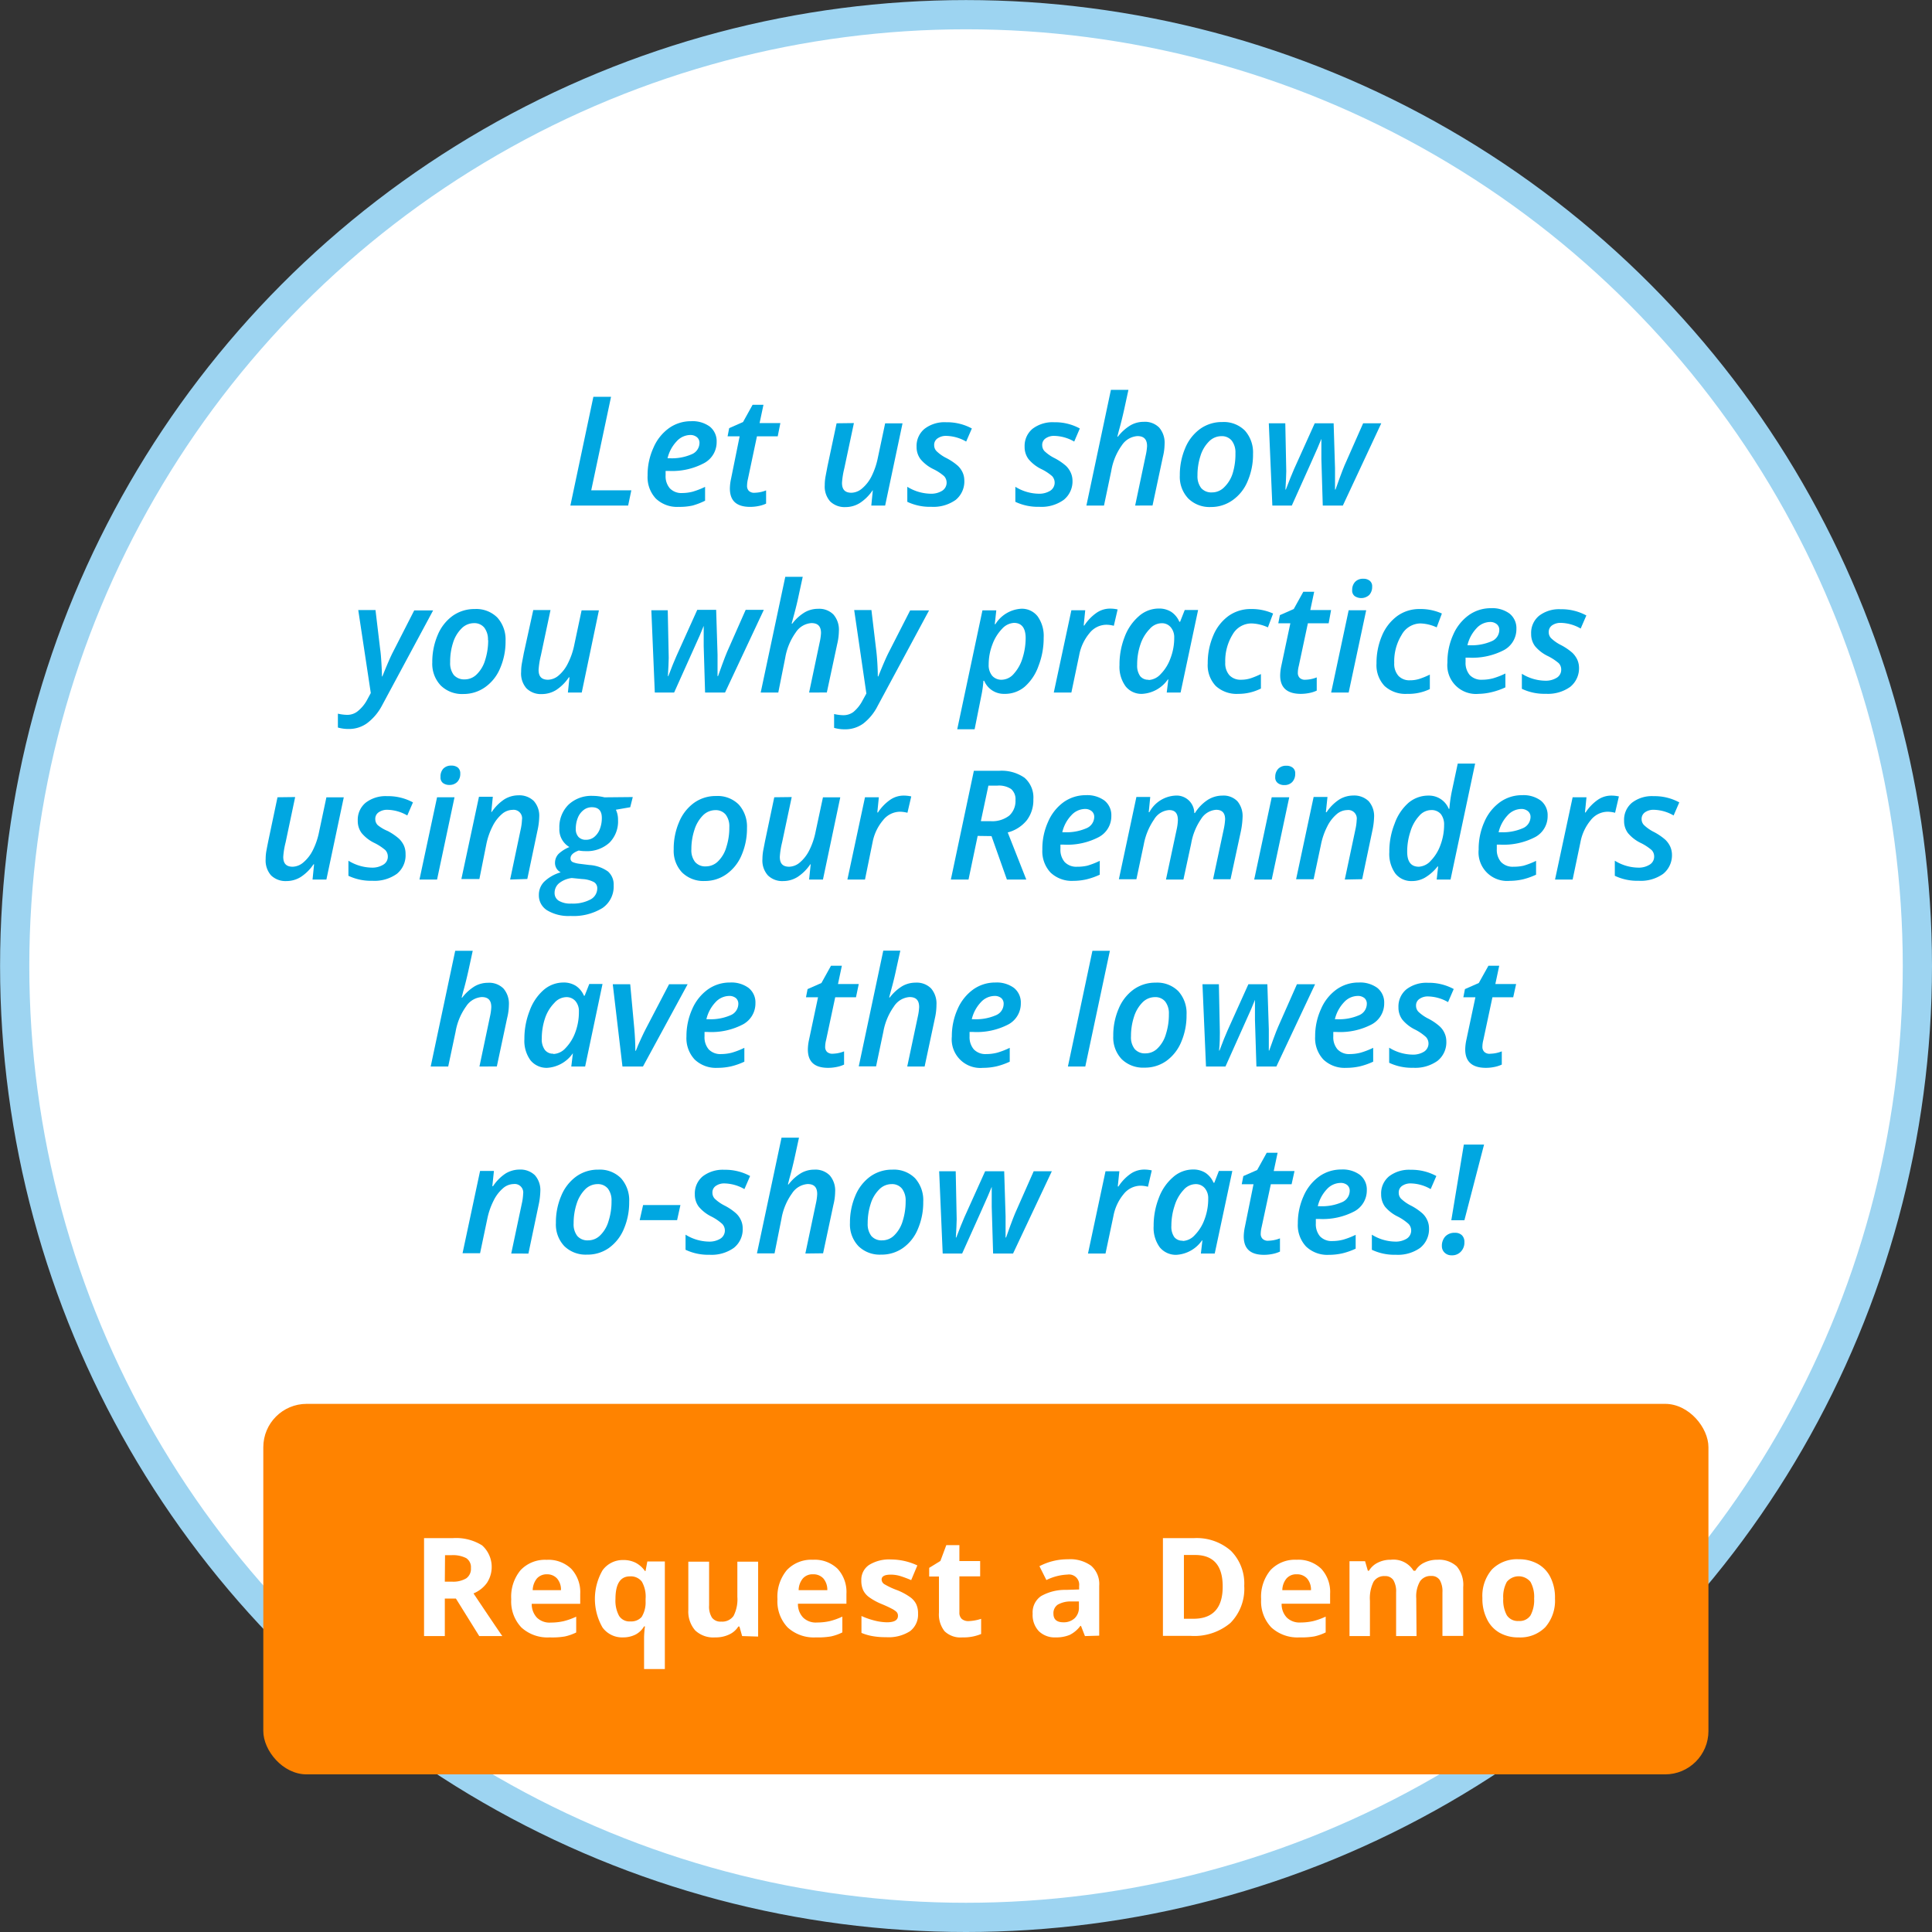 <svg xmlns="http://www.w3.org/2000/svg" viewBox="0 0 278.97 278.97"><rect x="0" y="0" width="278.97" height="278.97" fill="#333333" stroke="none"/><defs><style>.cls-1,.cls-4{fill:#fff;}.cls-1{stroke:#9dd4f1;stroke-linecap:round;stroke-linejoin:round;stroke-width:4.22px;}.cls-2{fill:none;}.cls-3{fill:#ff8300;}.cls-5{fill:#00a7e1;}</style></defs><g id="Layer_2" data-name="Layer 2"><g id="Layer_1-2" data-name="Layer 1"><circle class="cls-1" cx="139.49" cy="139.49" r="137.37"/><circle class="cls-2" cx="139.49" cy="139.49" r="130.15"/><rect class="cls-3" x="38.02" y="202.71" width="208.67" height="53.5" rx="6.26"/><path class="cls-4" d="M64.23,230.82v5.42h-3V222.1h4.12a7.06,7.06,0,0,1,4.27,1.05,4.19,4.19,0,0,1,.69,5.41,4.47,4.47,0,0,1-1.94,1.52c2.13,3.18,3.51,5.23,4.16,6.16H69.2l-3.37-5.42Zm0-2.44h1a3.66,3.66,0,0,0,2.1-.48,1.68,1.68,0,0,0,.67-1.49,1.55,1.55,0,0,0-.69-1.43,4.22,4.22,0,0,0-2.14-.42h-.91Z"/><path class="cls-4" d="M79.37,236.43A5.58,5.58,0,0,1,75.29,235a5.45,5.45,0,0,1-1.47-4.08,6,6,0,0,1,1.35-4.2,4.85,4.85,0,0,1,3.76-1.49,4.76,4.76,0,0,1,3.57,1.31,4.94,4.94,0,0,1,1.28,3.61v1.43h-7a2.84,2.84,0,0,0,.75,2,2.61,2.61,0,0,0,2,.71,8.46,8.46,0,0,0,1.85-.2,10,10,0,0,0,1.82-.65v2.28a7.1,7.1,0,0,1-1.66.58A10.82,10.82,0,0,1,79.37,236.43ZM79,227.32a1.88,1.88,0,0,0-1.47.6,2.76,2.76,0,0,0-.61,1.69H81a2.43,2.43,0,0,0-.57-1.69A1.92,1.92,0,0,0,79,227.32Z"/><path class="cls-4" d="M90,236.43A3.51,3.51,0,0,1,87,235a8.28,8.28,0,0,1,0-8.25,3.59,3.59,0,0,1,3-1.49,3.86,3.86,0,0,1,1.78.39,3.81,3.81,0,0,1,1.35,1.2h.08l.26-1.38H96V241h-3v-4.54a13.14,13.14,0,0,1,.13-1.62h-.13A3.11,3.11,0,0,1,91.81,236,3.92,3.92,0,0,1,90,236.43Zm1-2.31a2,2,0,0,0,1.65-.64,4,4,0,0,0,.57-2.25v-.36a4.37,4.37,0,0,0-.54-2.49,2,2,0,0,0-1.73-.76c-1.38,0-2.08,1.09-2.08,3.27a4.57,4.57,0,0,0,.52,2.43A1.77,1.77,0,0,0,91.05,234.12Z"/><path class="cls-4" d="M107.16,236.24l-.39-1.38h-.16a3.05,3.05,0,0,1-1.34,1.16,4.5,4.5,0,0,1-2,.41,3.8,3.8,0,0,1-2.88-1,4.12,4.12,0,0,1-1-2.93v-7h3v6.31a3,3,0,0,0,.41,1.76,1.52,1.52,0,0,0,1.33.58,2,2,0,0,0,1.79-.82,5.23,5.23,0,0,0,.55-2.75v-5.08h3v10.81Z"/><path class="cls-4" d="M117.81,236.43a5.58,5.58,0,0,1-4.08-1.44,5.45,5.45,0,0,1-1.47-4.08,6,6,0,0,1,1.36-4.2,4.85,4.85,0,0,1,3.76-1.49,4.76,4.76,0,0,1,3.57,1.31,4.94,4.94,0,0,1,1.27,3.61v1.43h-7a2.79,2.79,0,0,0,.75,2,2.61,2.61,0,0,0,2,.71,8.46,8.46,0,0,0,1.85-.2,9.93,9.93,0,0,0,1.81-.65v2.28a6.86,6.86,0,0,1-1.65.58A10.93,10.93,0,0,1,117.81,236.43Zm-.41-9.11a1.85,1.85,0,0,0-1.47.6,2.7,2.7,0,0,0-.61,1.69h4.14a2.52,2.52,0,0,0-.57-1.69A1.94,1.94,0,0,0,117.4,227.32Z"/><path class="cls-4" d="M132.56,233a3,3,0,0,1-1.15,2.53,5.73,5.73,0,0,1-3.46.87,10.48,10.48,0,0,1-2-.16,7.46,7.46,0,0,1-1.56-.46v-2.44a10.82,10.82,0,0,0,1.85.65,7.72,7.72,0,0,0,1.82.26c1.07,0,1.6-.31,1.6-.93a.8.8,0,0,0-.21-.57,3.11,3.11,0,0,0-.74-.49c-.34-.18-.81-.4-1.39-.64a8.67,8.67,0,0,1-1.83-1,2.7,2.7,0,0,1-.85-1,3.33,3.33,0,0,1-.27-1.42,2.57,2.57,0,0,1,1.12-2.23,5.47,5.47,0,0,1,3.17-.79,9,9,0,0,1,3.8.86l-.89,2.12c-.54-.23-1.05-.42-1.52-.57a4.7,4.7,0,0,0-1.44-.22c-.87,0-1.31.24-1.31.71a.82.82,0,0,0,.42.68,10.93,10.93,0,0,0,1.85.86,8.72,8.72,0,0,1,1.85,1,2.72,2.72,0,0,1,.87,1A3.09,3.09,0,0,1,132.56,233Z"/><path class="cls-4" d="M139.82,234.08a6.52,6.52,0,0,0,1.85-.33v2.19a6.55,6.55,0,0,1-2.7.49,3.31,3.31,0,0,1-2.58-.89,3.89,3.89,0,0,1-.81-2.68v-5.22h-1.41v-1.25l1.62-1,.85-2.28h1.89v2.3h3v2.21h-3v5.22a1.2,1.2,0,0,0,.35.93A1.47,1.47,0,0,0,139.82,234.08Z"/><path class="cls-4" d="M156.66,236.24l-.57-1.47H156a4.3,4.3,0,0,1-1.54,1.3,5,5,0,0,1-2,.36,3.28,3.28,0,0,1-2.45-.89,3.38,3.38,0,0,1-.9-2.53,2.85,2.85,0,0,1,1.21-2.54,7,7,0,0,1,3.63-.9l1.87-.06V229a1.47,1.47,0,0,0-1.68-1.64,7.6,7.6,0,0,0-3.05.79l-1-2a8.78,8.78,0,0,1,4.14-1,5.14,5.14,0,0,1,3.33.94,3.5,3.5,0,0,1,1.16,2.88v7.21Zm-.87-5-1.14,0a3.74,3.74,0,0,0-1.91.46,1.47,1.47,0,0,0-.63,1.3c0,.83.48,1.25,1.43,1.25a2.29,2.29,0,0,0,1.64-.59,2.09,2.09,0,0,0,.61-1.57Z"/><path class="cls-4" d="M179.66,229a7,7,0,0,1-2,5.35,8.11,8.11,0,0,1-5.74,1.86h-4V222.1h4.44a7.48,7.48,0,0,1,5.38,1.83A6.7,6.7,0,0,1,179.66,229Zm-3.11.08q0-4.55-4-4.55h-1.6v9.21h1.29C175.11,233.77,176.55,232.21,176.55,229.11Z"/><path class="cls-4" d="M187.65,236.43a5.58,5.58,0,0,1-4.08-1.44,5.45,5.45,0,0,1-1.47-4.08,6,6,0,0,1,1.36-4.2,4.85,4.85,0,0,1,3.76-1.49,4.76,4.76,0,0,1,3.57,1.31,4.94,4.94,0,0,1,1.27,3.61v1.43h-7a2.79,2.79,0,0,0,.75,2,2.61,2.61,0,0,0,1.95.71,8.46,8.46,0,0,0,1.85-.2,9.93,9.93,0,0,0,1.81-.65v2.28a6.86,6.86,0,0,1-1.65.58A10.93,10.93,0,0,1,187.65,236.43Zm-.41-9.11a1.85,1.85,0,0,0-1.47.6,2.7,2.7,0,0,0-.61,1.69h4.14a2.47,2.47,0,0,0-.57-1.69A1.94,1.94,0,0,0,187.24,227.32Z"/><path class="cls-4" d="M204.54,236.24h-2.95v-6.31a3.19,3.19,0,0,0-.39-1.76,1.38,1.38,0,0,0-1.23-.59,1.78,1.78,0,0,0-1.65.84,5.44,5.44,0,0,0-.51,2.73v5.09h-2.95V225.43h2.25l.4,1.38h.16a3,3,0,0,1,1.26-1.16,4,4,0,0,1,1.89-.43,3.4,3.4,0,0,1,3.29,1.59h.26a2.92,2.92,0,0,1,1.28-1.17,4.22,4.22,0,0,1,1.91-.42,3.78,3.78,0,0,1,2.78.95,4.12,4.12,0,0,1,.94,3v7.05h-3v-6.31a3.19,3.19,0,0,0-.39-1.76,1.38,1.38,0,0,0-1.23-.59,1.84,1.84,0,0,0-1.62.78,4.35,4.35,0,0,0-.54,2.46Z"/><path class="cls-4" d="M224.53,230.82a5.82,5.82,0,0,1-1.39,4.13,5.06,5.06,0,0,1-3.88,1.48,5.39,5.39,0,0,1-2.75-.68,4.49,4.49,0,0,1-1.82-2,6.5,6.5,0,0,1-.64-3,5.82,5.82,0,0,1,1.38-4.13,5.08,5.08,0,0,1,3.89-1.47,5.5,5.5,0,0,1,2.75.68,4.47,4.47,0,0,1,1.82,1.95A6.44,6.44,0,0,1,224.53,230.82Zm-7.47,0a4.56,4.56,0,0,0,.52,2.42,1.89,1.89,0,0,0,1.72.82,1.87,1.87,0,0,0,1.7-.81,4.67,4.67,0,0,0,.52-2.43,4.42,4.42,0,0,0-.53-2.41,2.21,2.21,0,0,0-3.41,0A4.46,4.46,0,0,0,217.06,230.82Z"/><path class="cls-5" d="M82.36,73l3.32-15.7h2.55l-2.86,13.5h5.79L90.7,73Z"/><path class="cls-5" d="M98,73.19a4.43,4.43,0,0,1-3.3-1.2,4.5,4.5,0,0,1-1.19-3.33,9.37,9.37,0,0,1,.84-4,6.73,6.73,0,0,1,2.25-2.84,5.45,5.45,0,0,1,3.19-1,4.22,4.22,0,0,1,2.69.77,2.69,2.69,0,0,1,1,2.21,3.43,3.43,0,0,1-1.79,3.06A9.79,9.79,0,0,1,96.58,68h-.47l0,.33v.31a2.67,2.67,0,0,0,.61,1.87,2.31,2.31,0,0,0,1.81.68A6.12,6.12,0,0,0,100,71a11.47,11.47,0,0,0,1.81-.7v2A10.15,10.15,0,0,1,100,73,8.74,8.74,0,0,1,98,73.19Zm1.64-10.38a2.71,2.71,0,0,0-1.94.92,5.36,5.36,0,0,0-1.31,2.44h.32a7.15,7.15,0,0,0,3.15-.57A1.79,1.79,0,0,0,101,64a1.06,1.06,0,0,0-.34-.85A1.47,1.47,0,0,0,99.66,62.81Z"/><path class="cls-5" d="M109,71.15a4.71,4.71,0,0,0,1.62-.34v1.91a4.52,4.52,0,0,1-1,.33,6.29,6.29,0,0,1-1.29.14c-2,0-2.94-.89-2.94-2.66a7,7,0,0,1,.17-1.4L106.8,63h-1.74l.23-1.18,2-.88,1.38-2.49h1.57l-.56,2.64h3L112.3,63h-3L108,69.15a4.49,4.49,0,0,0-.13,1,1,1,0,0,0,.26.73A1.11,1.11,0,0,0,109,71.15Z"/><path class="cls-5" d="M123.3,61.09l-1.39,6.55a11.81,11.81,0,0,0-.33,2.08c0,1,.46,1.43,1.37,1.43a2.45,2.45,0,0,0,1.53-.62,5.52,5.52,0,0,0,1.36-1.74,10.77,10.77,0,0,0,.91-2.66l1.06-5h2.51L127.81,73h-2l.22-2.2H126a6.49,6.49,0,0,1-1.84,1.83,3.9,3.9,0,0,1-2.06.59,3,3,0,0,1-2.23-.82,3.24,3.24,0,0,1-.78-2.34,6.69,6.69,0,0,1,.13-1.34c.08-.44.17-.88.25-1.33l1.33-6.27Z"/><path class="cls-5" d="M139.24,69.32A3.44,3.44,0,0,1,138,72.18a5.55,5.55,0,0,1-3.53,1,7.6,7.6,0,0,1-3.46-.72V70.29a6.6,6.6,0,0,0,3.35,1,3,3,0,0,0,1.69-.43,1.39,1.39,0,0,0,.27-2.11,7.11,7.11,0,0,0-1.52-1,5.55,5.55,0,0,1-1.89-1.46,2.9,2.9,0,0,1-.56-1.77,3.19,3.19,0,0,1,1.16-2.61,4.72,4.72,0,0,1,3.1-.94,7.53,7.53,0,0,1,3.72.9l-.82,1.89a6,6,0,0,0-2.86-.82,2.08,2.08,0,0,0-1.27.36,1.12,1.12,0,0,0-.49,1,1.2,1.2,0,0,0,.36.86,5.63,5.63,0,0,0,1.44,1,8.35,8.35,0,0,1,1.61,1.09,3.14,3.14,0,0,1,.71,1A2.79,2.79,0,0,1,139.24,69.32Z"/><path class="cls-5" d="M154.86,69.32a3.42,3.42,0,0,1-1.27,2.86,5.5,5.5,0,0,1-3.52,1,7.6,7.6,0,0,1-3.46-.72V70.29a6.6,6.6,0,0,0,3.35,1,3,3,0,0,0,1.69-.43,1.39,1.39,0,0,0,.27-2.11,7.11,7.11,0,0,0-1.52-1,5.55,5.55,0,0,1-1.89-1.46,2.9,2.9,0,0,1-.56-1.77,3.21,3.21,0,0,1,1.15-2.61,4.77,4.77,0,0,1,3.11-.94,7.47,7.47,0,0,1,3.71.9l-.81,1.89a6,6,0,0,0-2.86-.82,2.08,2.08,0,0,0-1.27.36,1.12,1.12,0,0,0-.49,1,1.23,1.23,0,0,0,.35.86,5.94,5.94,0,0,0,1.45,1,8.35,8.35,0,0,1,1.61,1.09,3.14,3.14,0,0,1,.71,1A2.79,2.79,0,0,1,154.86,69.32Z"/><path class="cls-5" d="M163.91,73l1.52-7.22a8.21,8.21,0,0,0,.2-1.36c0-1-.47-1.45-1.39-1.45A2.93,2.93,0,0,0,162,64.28,8.82,8.82,0,0,0,160.46,68l-1.05,5h-2.54l3.54-16.71h2.53l-.61,2.81c-.2.9-.46,2-.79,3.15l-.2.8h.08a6.58,6.58,0,0,1,1.82-1.64,3.8,3.8,0,0,1,1.9-.5,2.89,2.89,0,0,1,2.24.83,3.35,3.35,0,0,1,.78,2.38,8.11,8.11,0,0,1-.25,1.87l-1.49,7Z"/><path class="cls-5" d="M180.93,65.54a9.69,9.69,0,0,1-.78,3.94A6.22,6.22,0,0,1,178,72.21a5.33,5.33,0,0,1-3.15,1,4.37,4.37,0,0,1-3.27-1.23,4.54,4.54,0,0,1-1.22-3.34,9.83,9.83,0,0,1,.77-3.92,6.46,6.46,0,0,1,2.15-2.78,5.38,5.38,0,0,1,3.21-1,4.3,4.3,0,0,1,3.27,1.24A4.74,4.74,0,0,1,180.93,65.54Zm-2.54-.11a2.8,2.8,0,0,0-.53-1.8,1.83,1.83,0,0,0-1.5-.65,2.5,2.5,0,0,0-1.79.77,5,5,0,0,0-1.23,2.08,8.94,8.94,0,0,0-.43,2.81,2.79,2.79,0,0,0,.53,1.83,1.94,1.94,0,0,0,1.57.63,2.44,2.44,0,0,0,1.74-.73A4.76,4.76,0,0,0,178,68.32,9.42,9.42,0,0,0,178.39,65.43Z"/><path class="cls-5" d="M191,73l-.2-6.73v-.76l0-2.14-.56,1.34q-.28.67-3.71,8.29h-2.81l-.51-11.88h2.38l.14,6.94c0,.62-.06,1.5-.12,2.63h.06c.48-1.26.87-2.23,1.17-2.92l3-6.65h2.73l.2,6.49v.57l0,2.51h.07c.12-.36.32-.92.61-1.7s.51-1.36.68-1.76l2.7-6.11h2.62L193.9,73Z"/><path class="cls-5" d="M51.73,88.09h2.49l.68,5.7c.07.45.12,1.07.17,1.88s.08,1.45.08,2h.06c.62-1.54,1.1-2.66,1.45-3.36l3.15-6.17h2.73l-7.39,13.75A7.62,7.62,0,0,1,53,104.43a4.44,4.44,0,0,1-2.67.83,5.46,5.46,0,0,1-1.54-.21v-2a6.33,6.33,0,0,0,1.34.17,2.4,2.4,0,0,0,1.44-.46A5.34,5.34,0,0,0,53,101.07l.54-1Z"/><path class="cls-5" d="M73,92.54a9.69,9.69,0,0,1-.78,3.94,6.28,6.28,0,0,1-2.15,2.73,5.38,5.38,0,0,1-3.16,1,4.39,4.39,0,0,1-3.27-1.23,4.54,4.54,0,0,1-1.22-3.34,9.83,9.83,0,0,1,.77-3.92,6.46,6.46,0,0,1,2.15-2.78,5.41,5.41,0,0,1,3.21-1,4.3,4.3,0,0,1,3.27,1.24A4.74,4.74,0,0,1,73,92.54Zm-2.54-.11a2.8,2.8,0,0,0-.53-1.8,1.83,1.83,0,0,0-1.5-.65,2.51,2.51,0,0,0-1.79.77,5,5,0,0,0-1.23,2.08A8.94,8.94,0,0,0,65,95.64a2.79,2.79,0,0,0,.53,1.83,2,2,0,0,0,1.57.63,2.44,2.44,0,0,0,1.74-.73,4.76,4.76,0,0,0,1.21-2.05A9.42,9.42,0,0,0,70.49,92.43Z"/><path class="cls-5" d="M79.49,88.09,78.1,94.64a11.81,11.81,0,0,0-.33,2.08c0,1,.46,1.43,1.37,1.43a2.45,2.45,0,0,0,1.53-.62A5.37,5.37,0,0,0,82,95.79a10.37,10.37,0,0,0,.92-2.66l1.06-5h2.5L84,100H82l.23-2.2h-.09a6.47,6.47,0,0,1-1.83,1.83,3.91,3.91,0,0,1-2.07.59A2.94,2.94,0,0,1,76,99.37,3.24,3.24,0,0,1,75.25,97a6.69,6.69,0,0,1,.13-1.34c.08-.44.17-.88.25-1.33L77,88.09Z"/><path class="cls-5" d="M101.81,100l-.2-6.73v-.76l0-2.14c-.18.44-.36.89-.55,1.34s-1.43,3.21-3.72,8.29H94.55l-.5-11.88h2.37L96.56,95c0,.62-.06,1.5-.12,2.63h.06c.48-1.26.87-2.23,1.18-2.92l3-6.65h2.73l.2,6.49,0,.57,0,2.51h.07c.12-.36.32-.92.61-1.7s.51-1.36.68-1.76l2.7-6.11h2.62L104.69,100Z"/><path class="cls-5" d="M116.83,100l1.52-7.22a8.21,8.21,0,0,0,.2-1.36c0-1-.46-1.45-1.39-1.45a2.93,2.93,0,0,0-2.25,1.34A8.82,8.82,0,0,0,113.38,95l-1,5h-2.54l3.55-16.71h2.52l-.61,2.81q-.28,1.35-.78,3.15l-.21.8h.09a6.42,6.42,0,0,1,1.81-1.64,3.81,3.81,0,0,1,1.91-.5,2.88,2.88,0,0,1,2.23.83,3.35,3.35,0,0,1,.78,2.38,8.62,8.62,0,0,1-.24,1.87l-1.5,7Z"/><path class="cls-5" d="M123.34,88.09h2.49l.68,5.7c.06.45.12,1.07.17,1.88s.07,1.45.07,2h.07c.62-1.54,1.1-2.66,1.45-3.36l3.15-6.17h2.73l-7.4,13.75a7.5,7.5,0,0,1-2.1,2.59,4.44,4.44,0,0,1-2.67.83,5.46,5.46,0,0,1-1.54-.21v-2a6.25,6.25,0,0,0,1.34.17,2.4,2.4,0,0,0,1.44-.46,5.34,5.34,0,0,0,1.33-1.67l.55-1Z"/><path class="cls-5" d="M145,100.19a3.07,3.07,0,0,1-2.89-1.89H142a15.25,15.25,0,0,1-.27,2l-1,5h-2.51l3.64-17.17h2l-.22,2h.09a4.71,4.71,0,0,1,3.7-2.23,2.87,2.87,0,0,1,2.4,1.1,4.85,4.85,0,0,1,.87,3.07,11.07,11.07,0,0,1-.75,4.1,7.15,7.15,0,0,1-2,3A4.42,4.42,0,0,1,145,100.19Zm1.43-10.25a2.5,2.5,0,0,0-1.73.85,6.45,6.45,0,0,0-1.4,2.26,8.07,8.07,0,0,0-.54,2.91,2.39,2.39,0,0,0,.5,1.61,1.77,1.77,0,0,0,1.41.58,2.35,2.35,0,0,0,1.71-.85,5.92,5.92,0,0,0,1.26-2.25,9.73,9.73,0,0,0,.46-3C148.07,90.66,147.51,89.94,146.4,89.94Z"/><path class="cls-5" d="M160.22,87.88a5,5,0,0,1,1.16.12l-.55,2.36a4.4,4.4,0,0,0-1.1-.15,3.14,3.14,0,0,0-2.41,1.21,6.92,6.92,0,0,0-1.49,3.18L154.7,100h-2.54l2.54-11.88h2l-.22,2.2h.09a6.61,6.61,0,0,1,1.79-1.85A3.42,3.42,0,0,1,160.22,87.88Z"/><path class="cls-5" d="M164.92,100.19a2.91,2.91,0,0,1-2.39-1.09,4.76,4.76,0,0,1-.88-3.07,10.89,10.89,0,0,1,.74-4.06,7.36,7.36,0,0,1,2.06-3,4.33,4.33,0,0,1,2.88-1.1,3.26,3.26,0,0,1,1.79.48,3.22,3.22,0,0,1,1.17,1.43h.11l.67-1.7H173L170.47,100h-2l.23-1.89h-.07A4.84,4.84,0,0,1,164.92,100.19Zm.93-2a2.5,2.5,0,0,0,1.73-.84A6.25,6.25,0,0,0,169,95.08a8.15,8.15,0,0,0,.55-3,2.22,2.22,0,0,0-.51-1.52,1.66,1.66,0,0,0-1.32-.57,2.33,2.33,0,0,0-1.71.83A5.8,5.8,0,0,0,164.69,93,8.89,8.89,0,0,0,164.2,96a2.59,2.59,0,0,0,.44,1.64A1.47,1.47,0,0,0,165.85,98.15Z"/><path class="cls-5" d="M178.81,100.19a4.45,4.45,0,0,1-3.26-1.14,4.35,4.35,0,0,1-1.16-3.26,10,10,0,0,1,.79-4,6.64,6.64,0,0,1,2.21-2.85,5.48,5.48,0,0,1,3.25-1,7.52,7.52,0,0,1,3.19.65l-.75,2a6.08,6.08,0,0,0-2.38-.57A3.13,3.13,0,0,0,178,91.59a7.28,7.28,0,0,0-1.08,4.07,2.6,2.6,0,0,0,.6,1.84,2.19,2.19,0,0,0,1.67.65,4.52,4.52,0,0,0,1.49-.24,12.45,12.45,0,0,0,1.39-.58v2.09A7.17,7.17,0,0,1,178.81,100.19Z"/><path class="cls-5" d="M188.51,98.15a4.71,4.71,0,0,0,1.62-.34v1.91a4.52,4.52,0,0,1-1,.33,6.27,6.27,0,0,1-1.28.14c-2,0-3-.89-3-2.66a7,7,0,0,1,.17-1.4l1.3-6.13h-1.74l.23-1.18,2-.88,1.38-2.49h1.57l-.56,2.64h3L191.85,90h-3l-1.31,6.15a4,4,0,0,0-.14,1,1,1,0,0,0,.27.73A1.09,1.09,0,0,0,188.51,98.15Z"/><path class="cls-5" d="M194.74,100h-2.53l2.53-11.88h2.53Zm.51-14.8a1.65,1.65,0,0,1,.42-1.18,1.53,1.53,0,0,1,1.18-.45,1.4,1.4,0,0,1,.92.28,1,1,0,0,1,.36.87,1.69,1.69,0,0,1-.43,1.2,1.71,1.71,0,0,1-2.08.16A1,1,0,0,1,195.25,85.17Z"/><path class="cls-5" d="M203.19,100.19a4.46,4.46,0,0,1-3.27-1.14,4.38,4.38,0,0,1-1.16-3.26,10,10,0,0,1,.79-4,6.74,6.74,0,0,1,2.22-2.85,5.43,5.43,0,0,1,3.24-1,7.49,7.49,0,0,1,3.19.65l-.75,2a6,6,0,0,0-2.37-.57,3.15,3.15,0,0,0-2.69,1.65,7.28,7.28,0,0,0-1.07,4.07,2.6,2.6,0,0,0,.6,1.84,2.15,2.15,0,0,0,1.66.65,4.52,4.52,0,0,0,1.49-.24,11.72,11.72,0,0,0,1.39-.58v2.09A7.1,7.1,0,0,1,203.19,100.19Z"/><path class="cls-5" d="M213.5,100.19A4.14,4.14,0,0,1,209,95.66a9.51,9.51,0,0,1,.83-4,6.83,6.83,0,0,1,2.26-2.84,5.45,5.45,0,0,1,3.18-1,4.22,4.22,0,0,1,2.69.77,2.69,2.69,0,0,1,1,2.21,3.42,3.42,0,0,1-1.78,3.06,9.86,9.86,0,0,1-5.1,1.1h-.46l0,.33v.31a2.71,2.71,0,0,0,.6,1.87,2.32,2.32,0,0,0,1.81.68,6.2,6.2,0,0,0,1.54-.2,11,11,0,0,0,1.8-.7v2a10.07,10.07,0,0,1-1.89.67A8.8,8.8,0,0,1,213.5,100.19Zm1.63-10.38a2.72,2.72,0,0,0-1.94.92,5.35,5.35,0,0,0-1.3,2.44h.31a7.2,7.2,0,0,0,3.16-.57A1.78,1.78,0,0,0,216.49,91a1.06,1.06,0,0,0-.34-.85A1.47,1.47,0,0,0,215.13,89.81Z"/><path class="cls-5" d="M228,96.32a3.45,3.45,0,0,1-1.27,2.86,5.54,5.54,0,0,1-3.52,1,7.54,7.54,0,0,1-3.46-.72V97.29a6.55,6.55,0,0,0,3.35,1,3,3,0,0,0,1.69-.43,1.34,1.34,0,0,0,.64-1.17,1.31,1.31,0,0,0-.37-.94,7.69,7.69,0,0,0-1.52-1,5.5,5.5,0,0,1-1.9-1.46,2.89,2.89,0,0,1-.55-1.77,3.18,3.18,0,0,1,1.15-2.61,4.72,4.72,0,0,1,3.1-.94,7.48,7.48,0,0,1,3.72.9l-.82,1.89a5.92,5.92,0,0,0-2.85-.82,2.11,2.11,0,0,0-1.28.36,1.14,1.14,0,0,0-.48,1,1.19,1.19,0,0,0,.35.86,5.74,5.74,0,0,0,1.45,1,8.54,8.54,0,0,1,1.6,1.09,3.35,3.35,0,0,1,.72,1A2.93,2.93,0,0,1,228,96.32Z"/><path class="cls-5" d="M42.62,115.09l-1.38,6.55a11.19,11.19,0,0,0-.34,2.08c0,1,.46,1.43,1.37,1.43a2.45,2.45,0,0,0,1.53-.62,5.52,5.52,0,0,0,1.36-1.74,10.38,10.38,0,0,0,.91-2.66l1.06-5h2.51L47.13,127h-2l.22-2.2h-.08a6.49,6.49,0,0,1-1.84,1.83,3.9,3.9,0,0,1-2.06.59,3,3,0,0,1-2.23-.82,3.24,3.24,0,0,1-.78-2.34,6.69,6.69,0,0,1,.13-1.34c.08-.44.17-.88.26-1.33l1.32-6.27Z"/><path class="cls-5" d="M58.56,123.32a3.44,3.44,0,0,1-1.26,2.86,5.55,5.55,0,0,1-3.53,1,7.6,7.6,0,0,1-3.46-.72v-2.18a6.6,6.6,0,0,0,3.35,1,3,3,0,0,0,1.69-.43,1.33,1.33,0,0,0,.65-1.17,1.36,1.36,0,0,0-.37-.94,7.69,7.69,0,0,0-1.52-1,5.5,5.5,0,0,1-1.9-1.46,2.89,2.89,0,0,1-.55-1.77,3.18,3.18,0,0,1,1.15-2.61,4.72,4.72,0,0,1,3.1-.94,7.53,7.53,0,0,1,3.72.9l-.82,1.89a5.93,5.93,0,0,0-2.86-.82,2.1,2.1,0,0,0-1.27.36,1.12,1.12,0,0,0-.49,1,1.2,1.2,0,0,0,.36.86A5.74,5.74,0,0,0,56,120a8.54,8.54,0,0,1,1.6,1.09,3.35,3.35,0,0,1,.72,1A2.93,2.93,0,0,1,58.56,123.32Z"/><path class="cls-5" d="M63.11,127H60.57l2.54-11.88h2.52Zm.5-14.8A1.65,1.65,0,0,1,64,111a1.53,1.53,0,0,1,1.18-.45,1.45,1.45,0,0,1,.93.28,1.07,1.07,0,0,1,.35.87,1.65,1.65,0,0,1-.43,1.2,1.52,1.52,0,0,1-1.13.44,1.5,1.5,0,0,1-.94-.28A1,1,0,0,1,63.61,112.17Z"/><path class="cls-5" d="M73.66,127l1.52-7.22a7.85,7.85,0,0,0,.19-1.4A1.23,1.23,0,0,0,74,116.94a2.39,2.39,0,0,0-1.53.61,5.57,5.57,0,0,0-1.35,1.77,10,10,0,0,0-.9,2.61l-1,5H66.62l2.54-11.88h2l-.22,2.2H71a6.53,6.53,0,0,1,1.84-1.84,3.89,3.89,0,0,1,2-.57,3,3,0,0,1,2.23.81,3.2,3.2,0,0,1,.79,2.32,9.84,9.84,0,0,1-.25,1.95l-1.47,7Z"/><path class="cls-5" d="M91.37,115.09,91,116.56l-2.07.36a3.32,3.32,0,0,1,.31,1.47A4.34,4.34,0,0,1,88,121.68a4.8,4.8,0,0,1-3.43,1.22,4.91,4.91,0,0,1-1-.09c-.79.29-1.19.66-1.19,1.12a.56.56,0,0,0,.34.56,3.76,3.76,0,0,0,1,.24l1.37.17a5.17,5.17,0,0,1,2.7.94,2.5,2.5,0,0,1,.82,2A3.76,3.76,0,0,1,87,131.11a8,8,0,0,1-4.61,1.15,6,6,0,0,1-3.38-.81,2.53,2.53,0,0,1-1.2-2.21,2.69,2.69,0,0,1,.75-1.91,5.72,5.72,0,0,1,2.4-1.37,1.52,1.52,0,0,1-.82-1.36,1.87,1.87,0,0,1,.5-1.29,5.07,5.07,0,0,1,1.58-1,2.94,2.94,0,0,1-1.45-2.71,4.54,4.54,0,0,1,1.31-3.4,4.8,4.8,0,0,1,3.48-1.28,7.29,7.29,0,0,1,1.72.21Zm-8.8,11.69a3.63,3.63,0,0,0-1.85.76,1.8,1.8,0,0,0-.64,1.41,1.29,1.29,0,0,0,.6,1.11,3.24,3.24,0,0,0,1.82.41,5.42,5.42,0,0,0,2.74-.58,1.81,1.81,0,0,0,1-1.66,1,1,0,0,0-.48-.86,4,4,0,0,0-1.7-.44Zm2.9-10.22a1.9,1.9,0,0,0-1.22.42,2.64,2.64,0,0,0-.82,1.12,4.22,4.22,0,0,0-.29,1.57,1.66,1.66,0,0,0,.38,1.17,1.41,1.41,0,0,0,1.09.42,1.84,1.84,0,0,0,1.21-.42,2.73,2.73,0,0,0,.8-1.15,4.37,4.37,0,0,0,.28-1.6C86.9,117.07,86.42,116.56,85.47,116.56Z"/><path class="cls-5" d="M107.86,119.54a9.69,9.69,0,0,1-.78,3.94,6.37,6.37,0,0,1-2.16,2.73,5.33,5.33,0,0,1-3.15,1,4.4,4.4,0,0,1-3.28-1.23,4.54,4.54,0,0,1-1.21-3.34,9.66,9.66,0,0,1,.77-3.92,6.46,6.46,0,0,1,2.15-2.78,5.35,5.35,0,0,1,3.2-1,4.3,4.3,0,0,1,3.28,1.24A4.74,4.74,0,0,1,107.86,119.54Zm-2.55-.11a2.8,2.8,0,0,0-.52-1.8,1.85,1.85,0,0,0-1.51-.65,2.53,2.53,0,0,0-1.79.77,5.15,5.15,0,0,0-1.22,2.08,8.94,8.94,0,0,0-.44,2.81,2.74,2.74,0,0,0,.54,1.83,1.92,1.92,0,0,0,1.57.63,2.47,2.47,0,0,0,1.74-.73,4.65,4.65,0,0,0,1.2-2.05A9.13,9.13,0,0,0,105.31,119.43Z"/><path class="cls-5" d="M114.32,115.09l-1.39,6.55a11.81,11.81,0,0,0-.33,2.08c0,1,.45,1.43,1.36,1.43a2.45,2.45,0,0,0,1.54-.62,5.5,5.5,0,0,0,1.35-1.74,10.38,10.38,0,0,0,.91-2.66l1.07-5h2.5L118.83,127h-2l.23-2.2H117a6.49,6.49,0,0,1-1.84,1.83,3.88,3.88,0,0,1-2.06.59,2.94,2.94,0,0,1-2.22-.82,3.2,3.2,0,0,1-.79-2.34,7.51,7.51,0,0,1,.13-1.34c.09-.44.17-.88.26-1.33l1.32-6.27Z"/><path class="cls-5" d="M130.42,114.88a5,5,0,0,1,1.16.12l-.55,2.36a4.4,4.4,0,0,0-1.1-.15,3.14,3.14,0,0,0-2.41,1.21A6.92,6.92,0,0,0,126,121.6L124.9,127h-2.54l2.54-11.88h2l-.22,2.2h.09a6.61,6.61,0,0,1,1.79-1.85A3.42,3.42,0,0,1,130.42,114.88Z"/><path class="cls-5" d="M141.17,120.7,139.85,127H137.3l3.32-15.7h3.63a5.78,5.78,0,0,1,3.68,1,3.76,3.76,0,0,1,1.28,3.12,4.78,4.78,0,0,1-.93,3,5.22,5.22,0,0,1-2.77,1.78l2.68,6.8h-2.8l-2.22-6.27Zm.46-2.13H143a4,4,0,0,0,2.73-.8,2.84,2.84,0,0,0,.9-2.22,1.94,1.94,0,0,0-.63-1.62,3.18,3.18,0,0,0-2-.49h-1.28Z"/><path class="cls-5" d="M155,127.19a4.45,4.45,0,0,1-3.31-1.2,4.5,4.5,0,0,1-1.18-3.33,9.36,9.36,0,0,1,.83-4,6.81,6.81,0,0,1,2.25-2.84,5.48,5.48,0,0,1,3.19-1,4.22,4.22,0,0,1,2.69.77,2.69,2.69,0,0,1,1,2.21,3.41,3.41,0,0,1-1.79,3.06,9.79,9.79,0,0,1-5.09,1.1h-.47l0,.33v.31a2.71,2.71,0,0,0,.61,1.87,2.31,2.31,0,0,0,1.81.68A6.2,6.2,0,0,0,157,125a11.41,11.41,0,0,0,1.8-.7v2a10.15,10.15,0,0,1-1.9.67A8.64,8.64,0,0,1,155,127.19Zm1.63-10.38a2.72,2.72,0,0,0-1.94.92,5.26,5.26,0,0,0-1.3,2.44h.31a7.2,7.2,0,0,0,3.16-.57A1.8,1.8,0,0,0,158,118a1.06,1.06,0,0,0-.34-.85A1.47,1.47,0,0,0,156.64,116.81Z"/><path class="cls-5" d="M169.72,114.88a2.55,2.55,0,0,1,2.73,2.52h.09a6.14,6.14,0,0,1,1.83-1.89,4,4,0,0,1,2.13-.63,2.8,2.8,0,0,1,2.18.82,3.34,3.34,0,0,1,.74,2.31,12,12,0,0,1-.23,1.95l-1.51,7h-2.52l1.54-7.22a9.05,9.05,0,0,0,.2-1.43c0-.92-.43-1.38-1.3-1.38a2.78,2.78,0,0,0-2.17,1.33A8.89,8.89,0,0,0,172,121.8L170.88,127h-2.52l1.54-7.22a7.24,7.24,0,0,0,.18-1.36c0-1-.42-1.45-1.26-1.45a2.75,2.75,0,0,0-2.18,1.36,9.35,9.35,0,0,0-1.49,3.63l-1.06,5h-2.53l2.53-11.88h2l-.22,2.2h.09A4.53,4.53,0,0,1,169.72,114.88Z"/><path class="cls-5" d="M183.63,127H181.1l2.53-11.88h2.53Zm.51-14.8a1.65,1.65,0,0,1,.42-1.18,1.53,1.53,0,0,1,1.18-.45,1.4,1.4,0,0,1,.92.28,1,1,0,0,1,.36.87,1.69,1.69,0,0,1-.43,1.2,1.52,1.52,0,0,1-1.13.44,1.5,1.5,0,0,1-.94-.28A1,1,0,0,1,184.14,112.17Z"/><path class="cls-5" d="M194.18,127l1.53-7.22a7.85,7.85,0,0,0,.19-1.4,1.23,1.23,0,0,0-1.38-1.41,2.39,2.39,0,0,0-1.53.61,5.57,5.57,0,0,0-1.35,1.77,10,10,0,0,0-.9,2.61l-1.06,5h-2.53l2.53-11.88h2l-.23,2.2h.1a6.4,6.4,0,0,1,1.84-1.84,3.89,3.89,0,0,1,2-.57,3,3,0,0,1,2.23.81,3.24,3.24,0,0,1,.79,2.32,10.66,10.66,0,0,1-.25,1.95l-1.47,7Z"/><path class="cls-5" d="M206.31,114.88a3.07,3.07,0,0,1,2.88,1.91h.09a20,20,0,0,1,.39-2.69l.82-3.84H213L209.45,127h-2l.21-1.89h-.08a6.57,6.57,0,0,1-1.83,1.62,3.72,3.72,0,0,1-1.86.49,2.93,2.93,0,0,1-2.41-1.09,4.86,4.86,0,0,1-.87-3.09,10.82,10.82,0,0,1,.77-4.12,7.15,7.15,0,0,1,2-3A4.44,4.44,0,0,1,206.31,114.88Zm-1.44,10.27a2.5,2.5,0,0,0,1.75-.89A6.28,6.28,0,0,0,208,122a8.26,8.26,0,0,0,.52-2.87,2.46,2.46,0,0,0-.46-1.57,1.74,1.74,0,0,0-1.43-.59,2.31,2.31,0,0,0-1.7.83,5.75,5.75,0,0,0-1.27,2.26,9.21,9.21,0,0,0-.47,2.93Q203.19,125.15,204.87,125.15Z"/><path class="cls-5" d="M218,127.19a4.13,4.13,0,0,1-4.49-4.53,9.51,9.51,0,0,1,.83-4,6.83,6.83,0,0,1,2.26-2.84,5.42,5.42,0,0,1,3.18-1,4.22,4.22,0,0,1,2.69.77,2.69,2.69,0,0,1,1,2.21,3.42,3.42,0,0,1-1.78,3.06,9.86,9.86,0,0,1-5.1,1.1h-.46l0,.33v.31a2.71,2.71,0,0,0,.61,1.87,2.32,2.32,0,0,0,1.81.68A6.2,6.2,0,0,0,220,125a11,11,0,0,0,1.8-.7v2a10.33,10.33,0,0,1-1.89.67A8.8,8.8,0,0,1,218,127.19Zm1.63-10.38a2.72,2.72,0,0,0-1.94.92,5.35,5.35,0,0,0-1.3,2.44h.31a7.2,7.2,0,0,0,3.16-.57A1.79,1.79,0,0,0,221,118a1.06,1.06,0,0,0-.35-.85A1.47,1.47,0,0,0,219.62,116.81Z"/><path class="cls-5" d="M232.6,114.88a5,5,0,0,1,1.16.12l-.55,2.36a4.4,4.4,0,0,0-1.1-.15,3.14,3.14,0,0,0-2.41,1.21,6.92,6.92,0,0,0-1.49,3.18L227.08,127h-2.54l2.54-11.88h2l-.22,2.2h.09a6.61,6.61,0,0,1,1.79-1.85A3.42,3.42,0,0,1,232.6,114.88Z"/><path class="cls-5" d="M241.42,123.32a3.45,3.45,0,0,1-1.27,2.86,5.54,5.54,0,0,1-3.52,1,7.54,7.54,0,0,1-3.46-.72v-2.18a6.55,6.55,0,0,0,3.35,1,2.93,2.93,0,0,0,1.68-.43,1.33,1.33,0,0,0,.65-1.17,1.31,1.31,0,0,0-.37-.94,7.39,7.39,0,0,0-1.52-1,5.5,5.5,0,0,1-1.9-1.46,2.89,2.89,0,0,1-.55-1.77,3.18,3.18,0,0,1,1.15-2.61,4.72,4.72,0,0,1,3.1-.94,7.48,7.48,0,0,1,3.72.9l-.82,1.89a5.92,5.92,0,0,0-2.85-.82,2.11,2.11,0,0,0-1.28.36,1.15,1.15,0,0,0-.49,1,1.2,1.2,0,0,0,.36.86,5.94,5.94,0,0,0,1.45,1,8.54,8.54,0,0,1,1.6,1.09,3.35,3.35,0,0,1,.72,1A2.93,2.93,0,0,1,241.42,123.32Z"/><path class="cls-5" d="M69.23,154l1.52-7.22a7.88,7.88,0,0,0,.19-1.36c0-1-.46-1.45-1.38-1.45a2.93,2.93,0,0,0-2.25,1.34A8.82,8.82,0,0,0,65.78,149l-1.06,5H62.19l3.54-16.71h2.53l-.61,2.81c-.2.9-.46,2-.79,3.15l-.2.8h.08a6.56,6.56,0,0,1,1.81-1.64,3.84,3.84,0,0,1,1.91-.5,2.91,2.91,0,0,1,2.24.83,3.35,3.35,0,0,1,.78,2.38,8.11,8.11,0,0,1-.25,1.87l-1.49,7Z"/><path class="cls-5" d="M79,154.19a3,3,0,0,1-2.4-1.09,4.76,4.76,0,0,1-.88-3.07,10.89,10.89,0,0,1,.75-4.06,7.25,7.25,0,0,1,2-3,4.37,4.37,0,0,1,2.88-1.1,3.27,3.27,0,0,1,1.8.48,3.22,3.22,0,0,1,1.17,1.43h.1l.67-1.7H87L84.49,154h-2l.23-1.89H82.7A4.87,4.87,0,0,1,79,154.19Zm.92-2a2.48,2.48,0,0,0,1.73-.84,6.41,6.41,0,0,0,1.4-2.23,8.35,8.35,0,0,0,.54-3.05,2.21,2.21,0,0,0-.5-1.52,1.69,1.69,0,0,0-1.32-.57,2.36,2.36,0,0,0-1.72.83A5.8,5.8,0,0,0,78.71,147a9.15,9.15,0,0,0-.48,2.94,2.59,2.59,0,0,0,.43,1.64A1.47,1.47,0,0,0,79.87,152.15Z"/><path class="cls-5" d="M89.88,154l-1.4-11.88H91l.59,6.42c.1,1.14.15,2.21.15,3.19h.07c.2-.53.46-1.12.76-1.77s.53-1.12.69-1.42l3.35-6.42h2.68L92.84,154Z"/><path class="cls-5" d="M103.61,154.19a4.43,4.43,0,0,1-3.3-1.2,4.5,4.5,0,0,1-1.19-3.33,9.51,9.51,0,0,1,.83-3.95,6.83,6.83,0,0,1,2.26-2.84,5.45,5.45,0,0,1,3.18-1,4.2,4.2,0,0,1,2.69.77,2.67,2.67,0,0,1,1,2.21,3.43,3.43,0,0,1-1.79,3.06,9.81,9.81,0,0,1-5.1,1.1h-.46l0,.33v.31a2.71,2.71,0,0,0,.6,1.87,2.32,2.32,0,0,0,1.81.68,6.2,6.2,0,0,0,1.54-.2,11,11,0,0,0,1.8-.7v2a9.83,9.83,0,0,1-1.89.67A8.8,8.8,0,0,1,103.61,154.19Zm1.63-10.38a2.74,2.74,0,0,0-1.94.92,5.35,5.35,0,0,0-1.3,2.44h.31a7.17,7.17,0,0,0,3.16-.57,1.79,1.79,0,0,0,1.14-1.63,1.06,1.06,0,0,0-.35-.85A1.47,1.47,0,0,0,105.24,143.81Z"/><path class="cls-5" d="M120.26,152.15a4.71,4.71,0,0,0,1.62-.34v1.91a4.52,4.52,0,0,1-1,.33,6.29,6.29,0,0,1-1.29.14c-2,0-2.94-.89-2.94-2.66a7,7,0,0,1,.17-1.4l1.3-6.13h-1.74l.23-1.18,2-.88,1.38-2.49h1.57l-.56,2.64h3L123.6,144h-3l-1.31,6.15a4,4,0,0,0-.14,1,1,1,0,0,0,.26.73A1.13,1.13,0,0,0,120.26,152.15Z"/><path class="cls-5" d="M131,154l1.53-7.22a7.88,7.88,0,0,0,.19-1.36c0-1-.46-1.45-1.38-1.45a2.9,2.9,0,0,0-2.25,1.34,9,9,0,0,0-1.54,3.67l-1.05,5H124l3.54-16.71H130l-.62,2.81q-.28,1.35-.78,3.15l-.21.8h.09a6.56,6.56,0,0,1,1.81-1.64,3.84,3.84,0,0,1,1.91-.5,2.91,2.91,0,0,1,2.24.83,3.35,3.35,0,0,1,.78,2.38A8.7,8.7,0,0,1,135,147l-1.49,7Z"/><path class="cls-5" d="M141.93,154.19a4.13,4.13,0,0,1-4.49-4.53,9.51,9.51,0,0,1,.83-3.95,6.83,6.83,0,0,1,2.26-2.84,5.45,5.45,0,0,1,3.18-1,4.22,4.22,0,0,1,2.69.77,2.69,2.69,0,0,1,1,2.21,3.42,3.42,0,0,1-1.78,3.06,9.86,9.86,0,0,1-5.1,1.1H140l0,.33v.31a2.71,2.71,0,0,0,.61,1.87,2.32,2.32,0,0,0,1.81.68A6.2,6.2,0,0,0,144,152a11,11,0,0,0,1.8-.7v2a10.07,10.07,0,0,1-1.89.67A8.8,8.8,0,0,1,141.93,154.19Zm1.63-10.38a2.72,2.72,0,0,0-1.94.92,5.35,5.35,0,0,0-1.3,2.44h.31a7.2,7.2,0,0,0,3.16-.57,1.78,1.78,0,0,0,1.13-1.63,1.06,1.06,0,0,0-.34-.85A1.47,1.47,0,0,0,143.56,143.81Z"/><path class="cls-5" d="M156.71,154H154.2l3.54-16.71h2.52Z"/><path class="cls-5" d="M171.33,146.54a9.69,9.69,0,0,1-.78,3.94,6.37,6.37,0,0,1-2.16,2.73,5.33,5.33,0,0,1-3.15.95,4.4,4.4,0,0,1-3.28-1.23,4.54,4.54,0,0,1-1.21-3.34,9.66,9.66,0,0,1,.77-3.92,6.46,6.46,0,0,1,2.15-2.78,5.35,5.35,0,0,1,3.2-1,4.3,4.3,0,0,1,3.28,1.24A4.74,4.74,0,0,1,171.33,146.54Zm-2.55-.11a2.8,2.8,0,0,0-.52-1.8,1.83,1.83,0,0,0-1.51-.65,2.53,2.53,0,0,0-1.79.77,5.15,5.15,0,0,0-1.22,2.08,8.94,8.94,0,0,0-.43,2.81,2.74,2.74,0,0,0,.53,1.83,1.94,1.94,0,0,0,1.57.63,2.44,2.44,0,0,0,1.74-.73,4.65,4.65,0,0,0,1.2-2.05A9.13,9.13,0,0,0,168.78,146.43Z"/><path class="cls-5" d="M181.42,154l-.21-6.73v-.76l0-2.14c-.18.44-.36.89-.55,1.34s-1.43,3.21-3.71,8.29h-2.81l-.51-11.88H176l.14,6.94c0,.62,0,1.5-.11,2.63h.06c.47-1.26.86-2.23,1.17-2.92l3-6.65H183l.21,6.49v.57l0,2.51h.06c.12-.36.33-.92.61-1.7s.52-1.36.69-1.76,1.07-2.43,2.7-6.11h2.62L184.3,154Z"/><path class="cls-5" d="M194.39,154.19a4.43,4.43,0,0,1-3.3-1.2,4.5,4.5,0,0,1-1.19-3.33,9.37,9.37,0,0,1,.84-3.95,6.73,6.73,0,0,1,2.25-2.84,5.45,5.45,0,0,1,3.19-1,4.22,4.22,0,0,1,2.69.77,2.69,2.69,0,0,1,1,2.21,3.43,3.43,0,0,1-1.79,3.06,9.81,9.81,0,0,1-5.1,1.1h-.46l0,.33v.31a2.67,2.67,0,0,0,.61,1.87,2.29,2.29,0,0,0,1.81.68,6.18,6.18,0,0,0,1.53-.2,11.47,11.47,0,0,0,1.81-.7v2a10.15,10.15,0,0,1-1.9.67A8.8,8.8,0,0,1,194.39,154.19ZM196,143.81a2.71,2.71,0,0,0-1.94.92,5.36,5.36,0,0,0-1.31,2.44h.31a7.17,7.17,0,0,0,3.16-.57,1.79,1.79,0,0,0,1.14-1.63,1.06,1.06,0,0,0-.34-.85A1.47,1.47,0,0,0,196,143.81Z"/><path class="cls-5" d="M208.84,150.32a3.42,3.42,0,0,1-1.27,2.86,5.52,5.52,0,0,1-3.52,1,7.6,7.6,0,0,1-3.46-.72v-2.18a6.58,6.58,0,0,0,3.35,1,3,3,0,0,0,1.69-.43,1.39,1.39,0,0,0,.27-2.11,7.11,7.11,0,0,0-1.52-1.05,5.55,5.55,0,0,1-1.89-1.46,2.9,2.9,0,0,1-.56-1.77,3.21,3.21,0,0,1,1.15-2.61,4.75,4.75,0,0,1,3.11-.94,7.53,7.53,0,0,1,3.72.9l-.82,1.89a6,6,0,0,0-2.86-.82,2.08,2.08,0,0,0-1.27.36,1.12,1.12,0,0,0-.49,1,1.23,1.23,0,0,0,.35.86,5.94,5.94,0,0,0,1.45,1,7.9,7.9,0,0,1,1.6,1.09,3,3,0,0,1,.72,1A2.79,2.79,0,0,1,208.84,150.32Z"/><path class="cls-5" d="M215.23,152.15a4.71,4.71,0,0,0,1.62-.34v1.91a4.52,4.52,0,0,1-1,.33,6.12,6.12,0,0,1-1.28.14c-2,0-3-.89-3-2.66a7,7,0,0,1,.17-1.4l1.3-6.13h-1.74l.23-1.18,2-.88,1.39-2.49h1.56l-.56,2.64h3l-.42,1.91h-3l-1.31,6.15a4,4,0,0,0-.14,1,1,1,0,0,0,.27.73A1.09,1.09,0,0,0,215.23,152.15Z"/><path class="cls-5" d="M73.82,181l1.53-7.22a7.85,7.85,0,0,0,.19-1.4,1.23,1.23,0,0,0-1.38-1.41,2.39,2.39,0,0,0-1.53.61,5.57,5.57,0,0,0-1.35,1.77,10.42,10.42,0,0,0-.91,2.61l-1.05,5H66.79l2.53-11.88h2l-.23,2.2h.1A6.4,6.4,0,0,1,73,169.45a3.89,3.89,0,0,1,2-.57,3,3,0,0,1,2.23.81,3.24,3.24,0,0,1,.79,2.32,10.66,10.66,0,0,1-.25,2l-1.47,7Z"/><path class="cls-5" d="M90.85,173.54a9.69,9.69,0,0,1-.78,3.94,6.37,6.37,0,0,1-2.16,2.73,5.33,5.33,0,0,1-3.15.95,4.4,4.4,0,0,1-3.28-1.23,4.54,4.54,0,0,1-1.21-3.34,9.66,9.66,0,0,1,.77-3.92,6.46,6.46,0,0,1,2.15-2.78,5.35,5.35,0,0,1,3.2-1,4.3,4.3,0,0,1,3.28,1.24A4.78,4.78,0,0,1,90.85,173.54Zm-2.55-.11a2.8,2.8,0,0,0-.52-1.8,1.85,1.85,0,0,0-1.51-.65,2.53,2.53,0,0,0-1.79.77,5.15,5.15,0,0,0-1.22,2.08,8.94,8.94,0,0,0-.43,2.81,2.74,2.74,0,0,0,.53,1.83,1.94,1.94,0,0,0,1.57.63,2.44,2.44,0,0,0,1.74-.73,4.65,4.65,0,0,0,1.2-2.05A9.13,9.13,0,0,0,88.3,173.43Z"/><path class="cls-5" d="M92.37,176.18l.49-2.18h5.39l-.48,2.18Z"/><path class="cls-5" d="M107.24,177.32a3.42,3.42,0,0,1-1.27,2.86,5.52,5.52,0,0,1-3.52,1,7.6,7.6,0,0,1-3.46-.72v-2.18a6.58,6.58,0,0,0,3.35,1,3,3,0,0,0,1.69-.43,1.39,1.39,0,0,0,.27-2.11,7.11,7.11,0,0,0-1.52-1.05,5.55,5.55,0,0,1-1.89-1.46,2.9,2.9,0,0,1-.56-1.77,3.21,3.21,0,0,1,1.15-2.61,4.75,4.75,0,0,1,3.11-.94,7.53,7.53,0,0,1,3.72.9l-.82,1.89a6,6,0,0,0-2.86-.82,2.08,2.08,0,0,0-1.27.36,1.12,1.12,0,0,0-.49,1,1.23,1.23,0,0,0,.35.86,5.94,5.94,0,0,0,1.45,1,7.9,7.9,0,0,1,1.6,1.09,3,3,0,0,1,.72,1A2.79,2.79,0,0,1,107.24,177.32Z"/><path class="cls-5" d="M116.29,181l1.52-7.22a7.88,7.88,0,0,0,.19-1.36c0-1-.46-1.45-1.38-1.45a2.93,2.93,0,0,0-2.25,1.34,8.82,8.82,0,0,0-1.53,3.67l-1,5h-2.54l3.55-16.71h2.52l-.61,2.81c-.2.9-.46,2-.79,3.15l-.2.8h.09a6.42,6.42,0,0,1,1.81-1.64,3.8,3.8,0,0,1,1.9-.5,2.91,2.91,0,0,1,2.24.83,3.35,3.35,0,0,1,.78,2.38,8.11,8.11,0,0,1-.25,1.87l-1.49,7Z"/><path class="cls-5" d="M133.31,173.54a9.69,9.69,0,0,1-.78,3.94,6.22,6.22,0,0,1-2.16,2.73,5.33,5.33,0,0,1-3.15.95,4.37,4.37,0,0,1-3.27-1.23,4.54,4.54,0,0,1-1.22-3.34,9.83,9.83,0,0,1,.77-3.92,6.46,6.46,0,0,1,2.15-2.78,5.38,5.38,0,0,1,3.2-1,4.3,4.3,0,0,1,3.28,1.24A4.74,4.74,0,0,1,133.31,173.54Zm-2.54-.11a2.8,2.8,0,0,0-.53-1.8,1.83,1.83,0,0,0-1.5-.65,2.5,2.5,0,0,0-1.79.77,5,5,0,0,0-1.23,2.08,8.94,8.94,0,0,0-.43,2.81,2.79,2.79,0,0,0,.53,1.83,1.94,1.94,0,0,0,1.57.63,2.44,2.44,0,0,0,1.74-.73,4.76,4.76,0,0,0,1.21-2.05A9.42,9.42,0,0,0,130.77,173.43Z"/><path class="cls-5" d="M143.4,181l-.2-6.73,0-.76,0-2.14-.56,1.34q-.28.67-3.71,8.29h-2.81l-.51-11.88H138l.14,6.94c0,.62-.06,1.5-.12,2.63h.06c.48-1.26.87-2.23,1.17-2.92l3-6.65H145l.2,6.49v.57l0,2.51h.07c.12-.36.32-.92.61-1.7s.51-1.36.68-1.76l2.7-6.11h2.62L146.28,181Z"/><path class="cls-5" d="M165.15,168.88a4.92,4.92,0,0,1,1.16.12l-.55,2.36a4.32,4.32,0,0,0-1.09-.15,3.16,3.16,0,0,0-2.42,1.21,6.92,6.92,0,0,0-1.48,3.18L159.63,181H157.1l2.53-11.88h2l-.23,2.2h.1a6.6,6.6,0,0,1,1.78-1.85A3.47,3.47,0,0,1,165.15,168.88Z"/><path class="cls-5" d="M169.86,181.19a3,3,0,0,1-2.4-1.09,4.76,4.76,0,0,1-.88-3.07,10.89,10.89,0,0,1,.75-4.06,7.26,7.26,0,0,1,2.06-3,4.33,4.33,0,0,1,2.87-1.1,3.27,3.27,0,0,1,1.8.48,3.22,3.22,0,0,1,1.17,1.43h.11l.66-1.7h1.94L175.4,181h-2l.22-1.89h-.06A4.84,4.84,0,0,1,169.86,181.19Zm.92-2a2.47,2.47,0,0,0,1.73-.84,6.27,6.27,0,0,0,1.4-2.23,8.36,8.36,0,0,0,.55-3.05,2.22,2.22,0,0,0-.51-1.52,1.69,1.69,0,0,0-1.32-.57,2.36,2.36,0,0,0-1.72.83,5.8,5.8,0,0,0-1.29,2.25,9.15,9.15,0,0,0-.48,2.94,2.59,2.59,0,0,0,.43,1.64A1.48,1.48,0,0,0,170.78,179.15Z"/><path class="cls-5" d="M183.2,179.15a4.71,4.71,0,0,0,1.62-.34v1.91a4.52,4.52,0,0,1-1,.33,6.29,6.29,0,0,1-1.29.14c-2,0-2.94-.89-2.94-2.66a7,7,0,0,1,.17-1.4L181,171H179.3l.23-1.18,2-.88,1.38-2.49h1.57l-.56,2.64h3l-.42,1.91h-3l-1.32,6.15a4.58,4.58,0,0,0-.14,1,1,1,0,0,0,.27.73A1.11,1.11,0,0,0,183.2,179.15Z"/><path class="cls-5" d="M191.89,181.19a4.43,4.43,0,0,1-3.3-1.2,4.5,4.5,0,0,1-1.19-3.33,9.51,9.51,0,0,1,.83-3.95,6.83,6.83,0,0,1,2.26-2.84,5.45,5.45,0,0,1,3.18-1,4.2,4.2,0,0,1,2.69.77,2.7,2.7,0,0,1,1,2.21,3.43,3.43,0,0,1-1.79,3.06,9.83,9.83,0,0,1-5.1,1.1H190l0,.33v.31a2.71,2.71,0,0,0,.6,1.87,2.32,2.32,0,0,0,1.81.68,6.2,6.2,0,0,0,1.54-.2,11,11,0,0,0,1.8-.7v2a10.07,10.07,0,0,1-1.89.67A8.8,8.8,0,0,1,191.89,181.19Zm1.63-10.38a2.72,2.72,0,0,0-1.94.92,5.35,5.35,0,0,0-1.3,2.44h.31a7.17,7.17,0,0,0,3.16-.57,1.79,1.79,0,0,0,1.14-1.63,1.06,1.06,0,0,0-.35-.85A1.47,1.47,0,0,0,193.52,170.81Z"/><path class="cls-5" d="M206.34,177.32a3.45,3.45,0,0,1-1.27,2.86,5.52,5.52,0,0,1-3.52,1,7.57,7.57,0,0,1-3.46-.72v-2.18a6.55,6.55,0,0,0,3.35,1,3,3,0,0,0,1.69-.43,1.39,1.39,0,0,0,.27-2.11,7.39,7.39,0,0,0-1.52-1.05,5.6,5.6,0,0,1-1.9-1.46,3,3,0,0,1-.55-1.77,3.18,3.18,0,0,1,1.15-2.61,4.74,4.74,0,0,1,3.1-.94,7.48,7.48,0,0,1,3.72.9l-.82,1.89a5.92,5.92,0,0,0-2.85-.82,2.11,2.11,0,0,0-1.28.36,1.14,1.14,0,0,0-.48,1,1.19,1.19,0,0,0,.35.86,5.94,5.94,0,0,0,1.45,1,8.2,8.2,0,0,1,1.6,1.09,3,3,0,0,1,.72,1A2.79,2.79,0,0,1,206.34,177.32Z"/><path class="cls-5" d="M208.2,179.94a2,2,0,0,1,.49-1.4,1.81,1.81,0,0,1,1.4-.53,1.36,1.36,0,0,1,1,.35,1.32,1.32,0,0,1,.36,1,1.87,1.87,0,0,1-.51,1.37,1.7,1.7,0,0,1-1.32.53,1.4,1.4,0,0,1-1-.36A1.27,1.27,0,0,1,208.2,179.94Zm3.25-3.74h-1.89l1.81-10.93h2.92Z"/></g></g></svg>